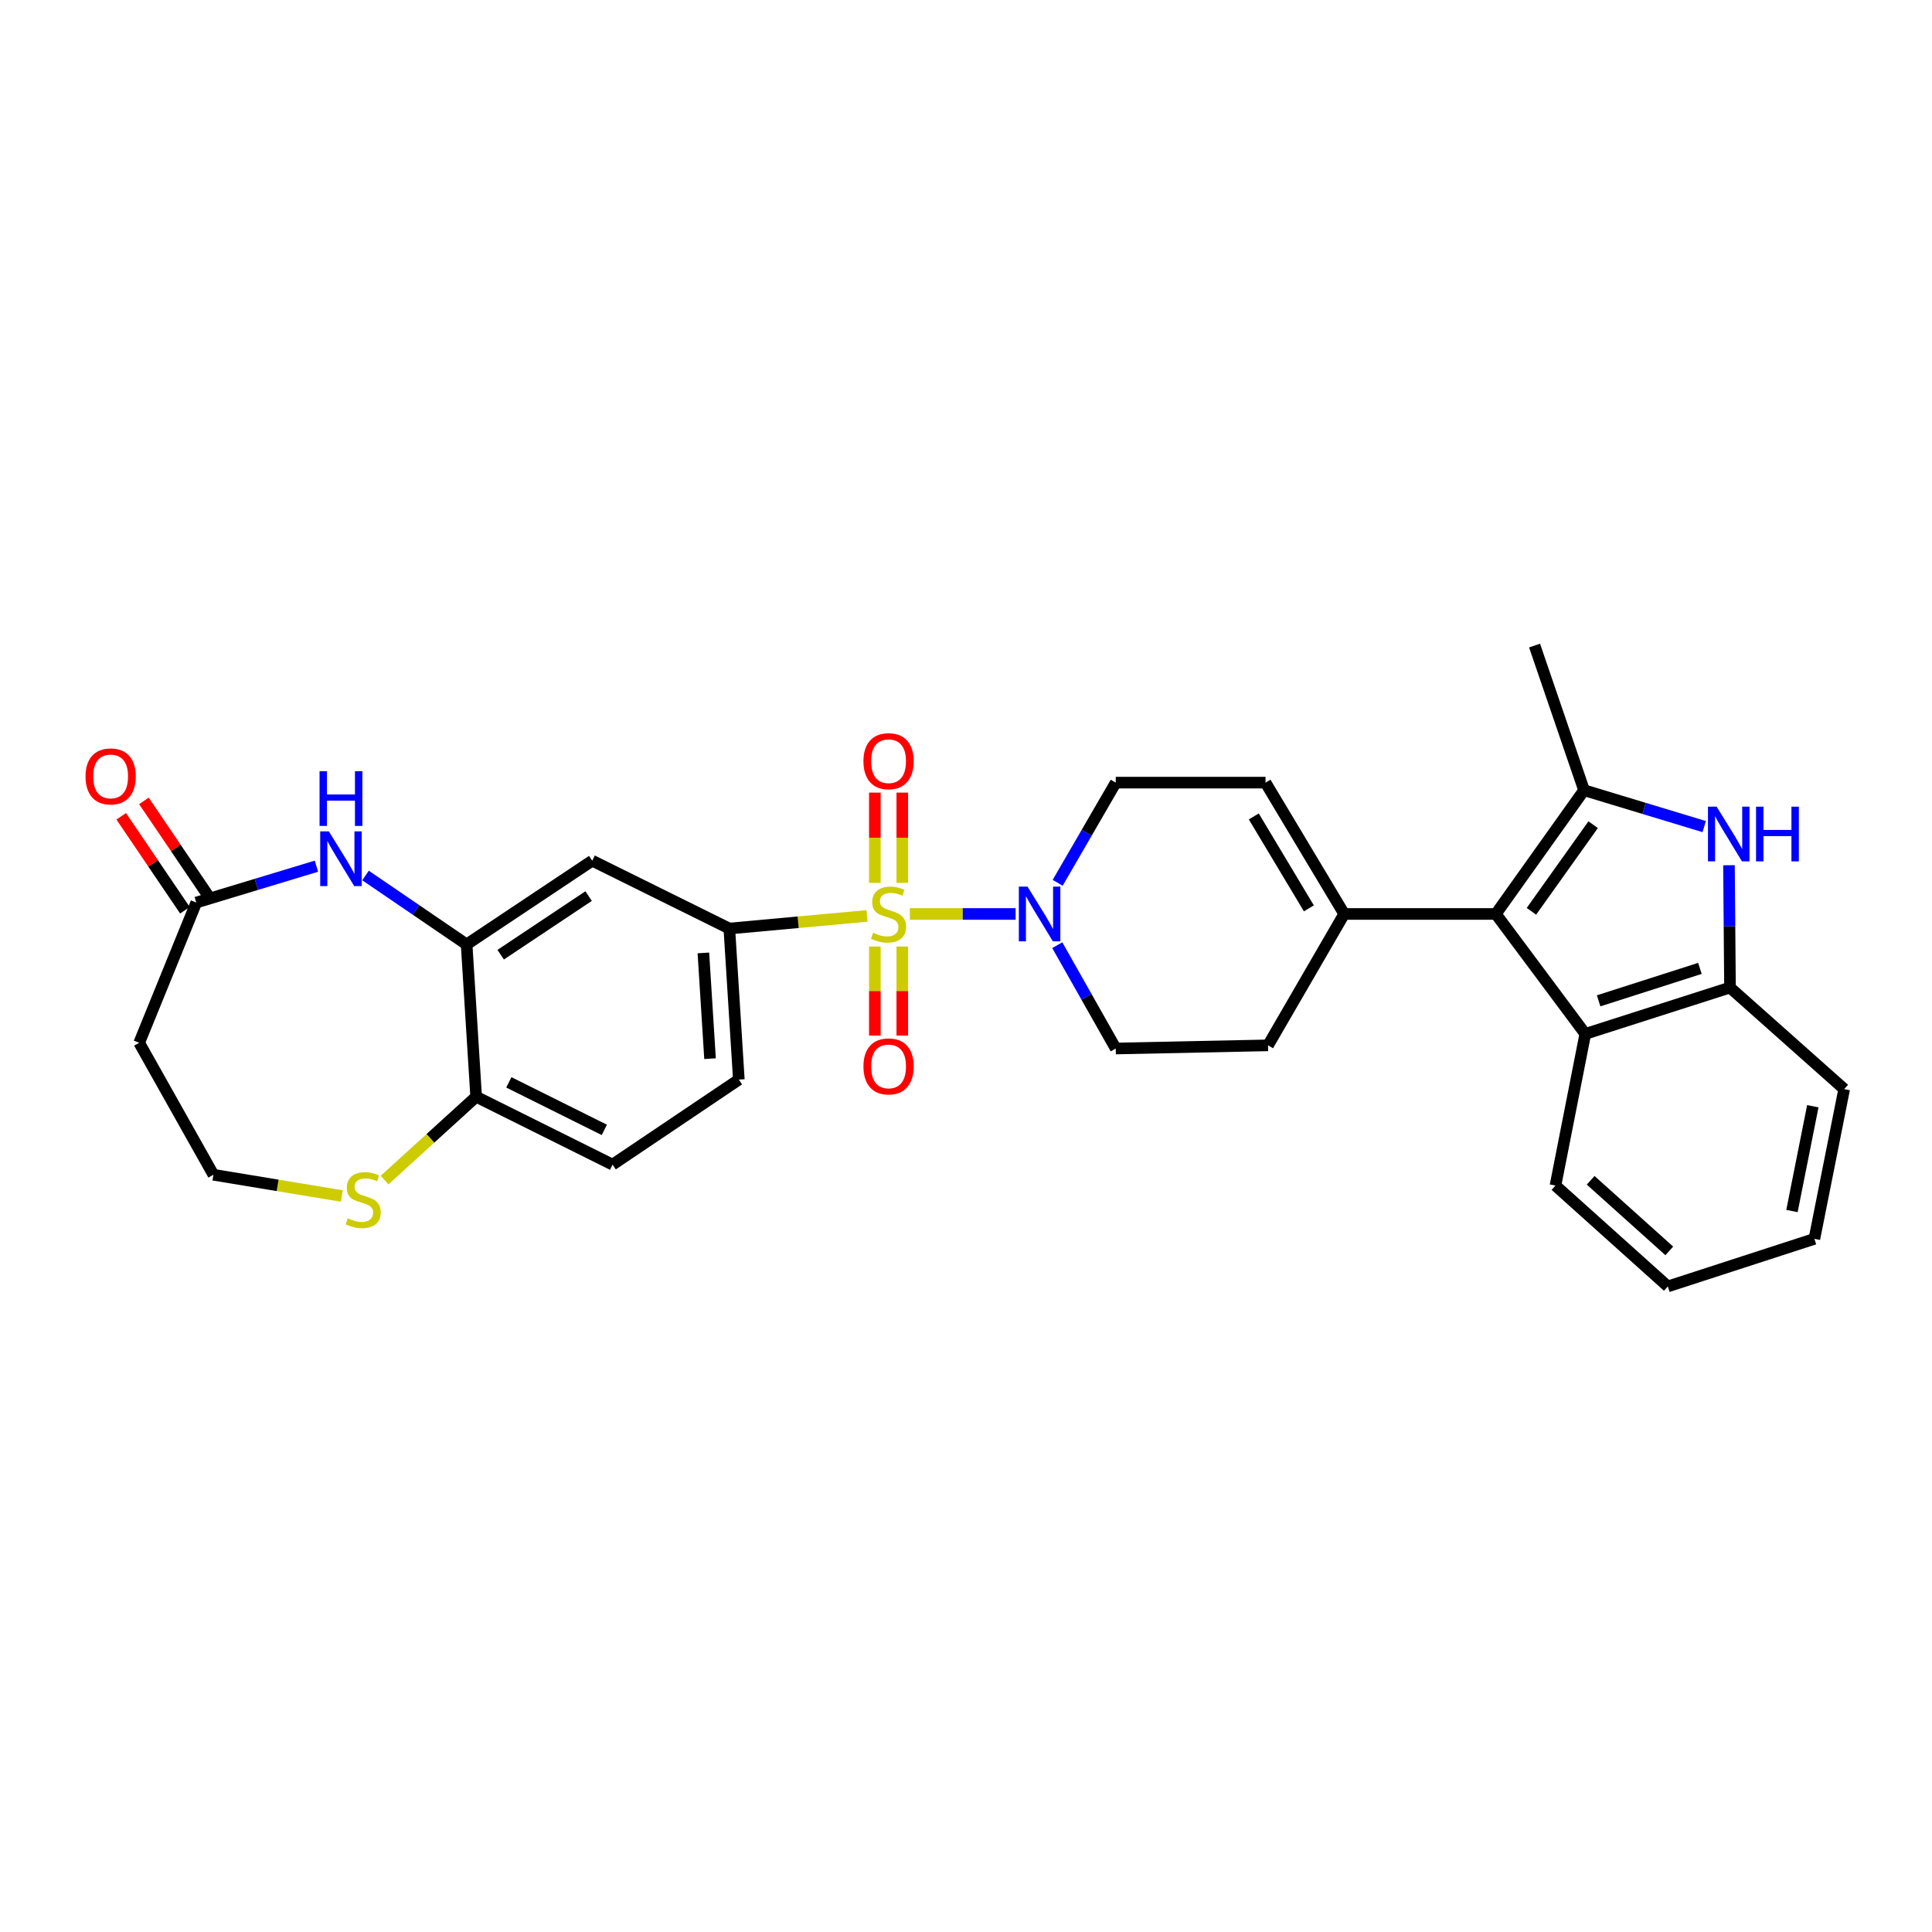 <?xml version='1.0' encoding='iso-8859-1'?>
<svg version='1.1' baseProfile='full'
              xmlns='http://www.w3.org/2000/svg'
                      xmlns:rdkit='http://www.rdkit.org/xml'
                      xmlns:xlink='http://www.w3.org/1999/xlink'
                  xml:space='preserve'
width='1000px' height='1000px' viewBox='0 0 1000 1000'>
<!-- END OF HEADER -->
<rect style='opacity:1.0;fill:#FFFFFF;stroke:none' width='1000' height='1000' x='0' y='0'> </rect>
<path class='bond-3' d='M 470.953,473.066 L 498.315,473.066' style='fill:none;fill-rule:evenodd;stroke:#CCCC00;stroke-width:6px;stroke-linecap:butt;stroke-linejoin:miter;stroke-opacity:1' />
<path class='bond-3' d='M 498.315,473.066 L 525.676,473.066' style='fill:none;fill-rule:evenodd;stroke:#0000FF;stroke-width:6px;stroke-linecap:butt;stroke-linejoin:miter;stroke-opacity:1' />
<path class='bond-4' d='M 448.77,474.087 L 413.135,477.35' style='fill:none;fill-rule:evenodd;stroke:#CCCC00;stroke-width:6px;stroke-linecap:butt;stroke-linejoin:miter;stroke-opacity:1' />
<path class='bond-4' d='M 413.135,477.35 L 377.5,480.614' style='fill:none;fill-rule:evenodd;stroke:#000000;stroke-width:6px;stroke-linecap:butt;stroke-linejoin:miter;stroke-opacity:1' />
<path class='bond-13' d='M 452.821,489.916 L 452.821,512.968' style='fill:none;fill-rule:evenodd;stroke:#CCCC00;stroke-width:6px;stroke-linecap:butt;stroke-linejoin:miter;stroke-opacity:1' />
<path class='bond-13' d='M 452.821,512.968 L 452.821,536.019' style='fill:none;fill-rule:evenodd;stroke:#FF0000;stroke-width:6px;stroke-linecap:butt;stroke-linejoin:miter;stroke-opacity:1' />
<path class='bond-13' d='M 467.017,489.916 L 467.017,512.968' style='fill:none;fill-rule:evenodd;stroke:#CCCC00;stroke-width:6px;stroke-linecap:butt;stroke-linejoin:miter;stroke-opacity:1' />
<path class='bond-13' d='M 467.017,512.968 L 467.017,536.019' style='fill:none;fill-rule:evenodd;stroke:#FF0000;stroke-width:6px;stroke-linecap:butt;stroke-linejoin:miter;stroke-opacity:1' />
<path class='bond-14' d='M 467.017,456.967 L 467.017,433.608' style='fill:none;fill-rule:evenodd;stroke:#CCCC00;stroke-width:6px;stroke-linecap:butt;stroke-linejoin:miter;stroke-opacity:1' />
<path class='bond-14' d='M 467.017,433.608 L 467.017,410.248' style='fill:none;fill-rule:evenodd;stroke:#FF0000;stroke-width:6px;stroke-linecap:butt;stroke-linejoin:miter;stroke-opacity:1' />
<path class='bond-14' d='M 452.821,456.967 L 452.821,433.608' style='fill:none;fill-rule:evenodd;stroke:#CCCC00;stroke-width:6px;stroke-linecap:butt;stroke-linejoin:miter;stroke-opacity:1' />
<path class='bond-14' d='M 452.821,433.608 L 452.821,410.248' style='fill:none;fill-rule:evenodd;stroke:#FF0000;stroke-width:6px;stroke-linecap:butt;stroke-linejoin:miter;stroke-opacity:1' />
<path class='bond-0' d='M 819.898,409.007 L 774.248,473.066' style='fill:none;fill-rule:evenodd;stroke:#000000;stroke-width:6px;stroke-linecap:butt;stroke-linejoin:miter;stroke-opacity:1' />
<path class='bond-0' d='M 824.612,426.855 L 792.657,471.696' style='fill:none;fill-rule:evenodd;stroke:#000000;stroke-width:6px;stroke-linecap:butt;stroke-linejoin:miter;stroke-opacity:1' />
<path class='bond-2' d='M 819.898,409.007 L 850.994,418.426' style='fill:none;fill-rule:evenodd;stroke:#000000;stroke-width:6px;stroke-linecap:butt;stroke-linejoin:miter;stroke-opacity:1' />
<path class='bond-2' d='M 850.994,418.426 L 882.089,427.845' style='fill:none;fill-rule:evenodd;stroke:#0000FF;stroke-width:6px;stroke-linecap:butt;stroke-linejoin:miter;stroke-opacity:1' />
<path class='bond-25' d='M 819.898,409.007 L 794.289,334.144' style='fill:none;fill-rule:evenodd;stroke:#000000;stroke-width:6px;stroke-linecap:butt;stroke-linejoin:miter;stroke-opacity:1' />
<path class='bond-1' d='M 774.248,473.066 L 695.757,473.066' style='fill:none;fill-rule:evenodd;stroke:#000000;stroke-width:6px;stroke-linecap:butt;stroke-linejoin:miter;stroke-opacity:1' />
<path class='bond-7' d='M 774.248,473.066 L 820.545,535.145' style='fill:none;fill-rule:evenodd;stroke:#000000;stroke-width:6px;stroke-linecap:butt;stroke-linejoin:miter;stroke-opacity:1' />
<path class='bond-33' d='M 894.919,447.837 L 895.179,479.499' style='fill:none;fill-rule:evenodd;stroke:#0000FF;stroke-width:6px;stroke-linecap:butt;stroke-linejoin:miter;stroke-opacity:1' />
<path class='bond-33' d='M 895.179,479.499 L 895.44,511.16' style='fill:none;fill-rule:evenodd;stroke:#000000;stroke-width:6px;stroke-linecap:butt;stroke-linejoin:miter;stroke-opacity:1' />
<path class='bond-17' d='M 547.443,456.941 L 562.475,431.015' style='fill:none;fill-rule:evenodd;stroke:#0000FF;stroke-width:6px;stroke-linecap:butt;stroke-linejoin:miter;stroke-opacity:1' />
<path class='bond-17' d='M 562.475,431.015 L 577.506,405.088' style='fill:none;fill-rule:evenodd;stroke:#000000;stroke-width:6px;stroke-linecap:butt;stroke-linejoin:miter;stroke-opacity:1' />
<path class='bond-18' d='M 547.24,489.226 L 562.373,515.967' style='fill:none;fill-rule:evenodd;stroke:#0000FF;stroke-width:6px;stroke-linecap:butt;stroke-linejoin:miter;stroke-opacity:1' />
<path class='bond-18' d='M 562.373,515.967 L 577.506,542.708' style='fill:none;fill-rule:evenodd;stroke:#000000;stroke-width:6px;stroke-linecap:butt;stroke-linejoin:miter;stroke-opacity:1' />
<path class='bond-10' d='M 377.5,480.614 L 306.54,445.493' style='fill:none;fill-rule:evenodd;stroke:#000000;stroke-width:6px;stroke-linecap:butt;stroke-linejoin:miter;stroke-opacity:1' />
<path class='bond-20' d='M 377.5,480.614 L 382.421,558.798' style='fill:none;fill-rule:evenodd;stroke:#000000;stroke-width:6px;stroke-linecap:butt;stroke-linejoin:miter;stroke-opacity:1' />
<path class='bond-20' d='M 364.069,493.233 L 367.514,547.962' style='fill:none;fill-rule:evenodd;stroke:#000000;stroke-width:6px;stroke-linecap:butt;stroke-linejoin:miter;stroke-opacity:1' />
<path class='bond-5' d='M 189.191,453.157 L 215.355,470.998' style='fill:none;fill-rule:evenodd;stroke:#0000FF;stroke-width:6px;stroke-linecap:butt;stroke-linejoin:miter;stroke-opacity:1' />
<path class='bond-5' d='M 215.355,470.998 L 241.519,488.84' style='fill:none;fill-rule:evenodd;stroke:#000000;stroke-width:6px;stroke-linecap:butt;stroke-linejoin:miter;stroke-opacity:1' />
<path class='bond-11' d='M 163.787,448.335 L 132.691,457.751' style='fill:none;fill-rule:evenodd;stroke:#0000FF;stroke-width:6px;stroke-linecap:butt;stroke-linejoin:miter;stroke-opacity:1' />
<path class='bond-11' d='M 132.691,457.751 L 101.596,467.166' style='fill:none;fill-rule:evenodd;stroke:#000000;stroke-width:6px;stroke-linecap:butt;stroke-linejoin:miter;stroke-opacity:1' />
<path class='bond-6' d='M 241.519,488.84 L 306.54,445.493' style='fill:none;fill-rule:evenodd;stroke:#000000;stroke-width:6px;stroke-linecap:butt;stroke-linejoin:miter;stroke-opacity:1' />
<path class='bond-6' d='M 259.147,494.15 L 304.662,463.807' style='fill:none;fill-rule:evenodd;stroke:#000000;stroke-width:6px;stroke-linecap:butt;stroke-linejoin:miter;stroke-opacity:1' />
<path class='bond-31' d='M 241.519,488.84 L 246.457,567.663' style='fill:none;fill-rule:evenodd;stroke:#000000;stroke-width:6px;stroke-linecap:butt;stroke-linejoin:miter;stroke-opacity:1' />
<path class='bond-9' d='M 820.545,535.145 L 895.44,511.16' style='fill:none;fill-rule:evenodd;stroke:#000000;stroke-width:6px;stroke-linecap:butt;stroke-linejoin:miter;stroke-opacity:1' />
<path class='bond-9' d='M 827.45,518.027 L 879.876,501.238' style='fill:none;fill-rule:evenodd;stroke:#000000;stroke-width:6px;stroke-linecap:butt;stroke-linejoin:miter;stroke-opacity:1' />
<path class='bond-26' d='M 820.545,535.145 L 805.11,613.644' style='fill:none;fill-rule:evenodd;stroke:#000000;stroke-width:6px;stroke-linecap:butt;stroke-linejoin:miter;stroke-opacity:1' />
<path class='bond-8' d='M 695.757,473.066 L 656.329,541.068' style='fill:none;fill-rule:evenodd;stroke:#000000;stroke-width:6px;stroke-linecap:butt;stroke-linejoin:miter;stroke-opacity:1' />
<path class='bond-30' d='M 695.757,473.066 L 655.028,405.088' style='fill:none;fill-rule:evenodd;stroke:#000000;stroke-width:6px;stroke-linecap:butt;stroke-linejoin:miter;stroke-opacity:1' />
<path class='bond-30' d='M 677.469,470.166 L 648.959,422.581' style='fill:none;fill-rule:evenodd;stroke:#000000;stroke-width:6px;stroke-linecap:butt;stroke-linejoin:miter;stroke-opacity:1' />
<path class='bond-27' d='M 895.44,511.16 L 954.545,563.719' style='fill:none;fill-rule:evenodd;stroke:#000000;stroke-width:6px;stroke-linecap:butt;stroke-linejoin:miter;stroke-opacity:1' />
<path class='bond-19' d='M 101.596,467.166 L 72.043,539.751' style='fill:none;fill-rule:evenodd;stroke:#000000;stroke-width:6px;stroke-linecap:butt;stroke-linejoin:miter;stroke-opacity:1' />
<path class='bond-22' d='M 107.471,463.183 L 90.982,438.862' style='fill:none;fill-rule:evenodd;stroke:#000000;stroke-width:6px;stroke-linecap:butt;stroke-linejoin:miter;stroke-opacity:1' />
<path class='bond-22' d='M 90.982,438.862 L 74.492,414.542' style='fill:none;fill-rule:evenodd;stroke:#FF0000;stroke-width:6px;stroke-linecap:butt;stroke-linejoin:miter;stroke-opacity:1' />
<path class='bond-22' d='M 95.721,471.15 L 79.231,446.829' style='fill:none;fill-rule:evenodd;stroke:#000000;stroke-width:6px;stroke-linecap:butt;stroke-linejoin:miter;stroke-opacity:1' />
<path class='bond-22' d='M 79.231,446.829 L 62.742,422.509' style='fill:none;fill-rule:evenodd;stroke:#FF0000;stroke-width:6px;stroke-linecap:butt;stroke-linejoin:miter;stroke-opacity:1' />
<path class='bond-12' d='M 655.028,405.088 L 577.506,405.088' style='fill:none;fill-rule:evenodd;stroke:#000000;stroke-width:6px;stroke-linecap:butt;stroke-linejoin:miter;stroke-opacity:1' />
<path class='bond-15' d='M 246.457,567.663 L 317.061,602.807' style='fill:none;fill-rule:evenodd;stroke:#000000;stroke-width:6px;stroke-linecap:butt;stroke-linejoin:miter;stroke-opacity:1' />
<path class='bond-15' d='M 263.374,560.225 L 312.797,584.826' style='fill:none;fill-rule:evenodd;stroke:#000000;stroke-width:6px;stroke-linecap:butt;stroke-linejoin:miter;stroke-opacity:1' />
<path class='bond-16' d='M 246.457,567.663 L 222.752,589.235' style='fill:none;fill-rule:evenodd;stroke:#000000;stroke-width:6px;stroke-linecap:butt;stroke-linejoin:miter;stroke-opacity:1' />
<path class='bond-16' d='M 222.752,589.235 L 199.047,610.807' style='fill:none;fill-rule:evenodd;stroke:#CCCC00;stroke-width:6px;stroke-linecap:butt;stroke-linejoin:miter;stroke-opacity:1' />
<path class='bond-24' d='M 176.946,619.043 L 143.703,613.547' style='fill:none;fill-rule:evenodd;stroke:#CCCC00;stroke-width:6px;stroke-linecap:butt;stroke-linejoin:miter;stroke-opacity:1' />
<path class='bond-24' d='M 143.703,613.547 L 110.461,608.052' style='fill:none;fill-rule:evenodd;stroke:#000000;stroke-width:6px;stroke-linecap:butt;stroke-linejoin:miter;stroke-opacity:1' />
<path class='bond-21' d='M 577.506,542.708 L 656.329,541.068' style='fill:none;fill-rule:evenodd;stroke:#000000;stroke-width:6px;stroke-linecap:butt;stroke-linejoin:miter;stroke-opacity:1' />
<path class='bond-32' d='M 72.043,539.751 L 110.461,608.052' style='fill:none;fill-rule:evenodd;stroke:#000000;stroke-width:6px;stroke-linecap:butt;stroke-linejoin:miter;stroke-opacity:1' />
<path class='bond-23' d='M 382.421,558.798 L 317.061,602.807' style='fill:none;fill-rule:evenodd;stroke:#000000;stroke-width:6px;stroke-linecap:butt;stroke-linejoin:miter;stroke-opacity:1' />
<path class='bond-28' d='M 805.11,613.644 L 863.261,665.856' style='fill:none;fill-rule:evenodd;stroke:#000000;stroke-width:6px;stroke-linecap:butt;stroke-linejoin:miter;stroke-opacity:1' />
<path class='bond-28' d='M 823.317,610.912 L 864.023,647.461' style='fill:none;fill-rule:evenodd;stroke:#000000;stroke-width:6px;stroke-linecap:butt;stroke-linejoin:miter;stroke-opacity:1' />
<path class='bond-34' d='M 954.545,563.719 L 939.126,641.225' style='fill:none;fill-rule:evenodd;stroke:#000000;stroke-width:6px;stroke-linecap:butt;stroke-linejoin:miter;stroke-opacity:1' />
<path class='bond-34' d='M 938.309,572.575 L 927.515,626.829' style='fill:none;fill-rule:evenodd;stroke:#000000;stroke-width:6px;stroke-linecap:butt;stroke-linejoin:miter;stroke-opacity:1' />
<path class='bond-29' d='M 863.261,665.856 L 939.126,641.225' style='fill:none;fill-rule:evenodd;stroke:#000000;stroke-width:6px;stroke-linecap:butt;stroke-linejoin:miter;stroke-opacity:1' />
<path  class='atom-0' d='M 451.919 482.786
Q 452.239 482.906, 453.559 483.466
Q 454.879 484.026, 456.319 484.386
Q 457.799 484.706, 459.239 484.706
Q 461.919 484.706, 463.479 483.426
Q 465.039 482.106, 465.039 479.826
Q 465.039 478.266, 464.239 477.306
Q 463.479 476.346, 462.279 475.826
Q 461.079 475.306, 459.079 474.706
Q 456.559 473.946, 455.039 473.226
Q 453.559 472.506, 452.479 470.986
Q 451.439 469.466, 451.439 466.906
Q 451.439 463.346, 453.839 461.146
Q 456.279 458.946, 461.079 458.946
Q 464.359 458.946, 468.079 460.506
L 467.159 463.586
Q 463.759 462.186, 461.199 462.186
Q 458.439 462.186, 456.919 463.346
Q 455.399 464.466, 455.439 466.426
Q 455.439 467.946, 456.199 468.866
Q 456.999 469.786, 458.119 470.306
Q 459.279 470.826, 461.199 471.426
Q 463.759 472.226, 465.279 473.026
Q 466.799 473.826, 467.879 475.466
Q 468.999 477.066, 468.999 479.826
Q 468.999 483.746, 466.359 485.866
Q 463.759 487.946, 459.399 487.946
Q 456.879 487.946, 454.959 487.386
Q 453.079 486.866, 450.839 485.946
L 451.919 482.786
' fill='#CCCC00'/>
<path  class='atom-3' d='M 888.526 417.531
L 897.806 432.531
Q 898.726 434.011, 900.206 436.691
Q 901.686 439.371, 901.766 439.531
L 901.766 417.531
L 905.526 417.531
L 905.526 445.851
L 901.646 445.851
L 891.686 429.451
Q 890.526 427.531, 889.286 425.331
Q 888.086 423.131, 887.726 422.451
L 887.726 445.851
L 884.046 445.851
L 884.046 417.531
L 888.526 417.531
' fill='#0000FF'/>
<path  class='atom-3' d='M 908.926 417.531
L 912.766 417.531
L 912.766 429.571
L 927.246 429.571
L 927.246 417.531
L 931.086 417.531
L 931.086 445.851
L 927.246 445.851
L 927.246 432.771
L 912.766 432.771
L 912.766 445.851
L 908.926 445.851
L 908.926 417.531
' fill='#0000FF'/>
<path  class='atom-4' d='M 531.835 458.906
L 541.115 473.906
Q 542.035 475.386, 543.515 478.066
Q 544.995 480.746, 545.075 480.906
L 545.075 458.906
L 548.835 458.906
L 548.835 487.226
L 544.955 487.226
L 534.995 470.826
Q 533.835 468.906, 532.595 466.706
Q 531.395 464.506, 531.035 463.826
L 531.035 487.226
L 527.355 487.226
L 527.355 458.906
L 531.835 458.906
' fill='#0000FF'/>
<path  class='atom-6' d='M 170.223 430.331
L 179.503 445.331
Q 180.423 446.811, 181.903 449.491
Q 183.383 452.171, 183.463 452.331
L 183.463 430.331
L 187.223 430.331
L 187.223 458.651
L 183.343 458.651
L 173.383 442.251
Q 172.223 440.331, 170.983 438.131
Q 169.783 435.931, 169.423 435.251
L 169.423 458.651
L 165.743 458.651
L 165.743 430.331
L 170.223 430.331
' fill='#0000FF'/>
<path  class='atom-6' d='M 165.403 399.179
L 169.243 399.179
L 169.243 411.219
L 183.723 411.219
L 183.723 399.179
L 187.563 399.179
L 187.563 427.499
L 183.723 427.499
L 183.723 414.419
L 169.243 414.419
L 169.243 427.499
L 165.403 427.499
L 165.403 399.179
' fill='#0000FF'/>
<path  class='atom-14' d='M 446.919 551.969
Q 446.919 545.169, 450.279 541.369
Q 453.639 537.569, 459.919 537.569
Q 466.199 537.569, 469.559 541.369
Q 472.919 545.169, 472.919 551.969
Q 472.919 558.849, 469.519 562.769
Q 466.119 566.649, 459.919 566.649
Q 453.679 566.649, 450.279 562.769
Q 446.919 558.889, 446.919 551.969
M 459.919 563.449
Q 464.239 563.449, 466.559 560.569
Q 468.919 557.649, 468.919 551.969
Q 468.919 546.409, 466.559 543.609
Q 464.239 540.769, 459.919 540.769
Q 455.599 540.769, 453.239 543.569
Q 450.919 546.369, 450.919 551.969
Q 450.919 557.689, 453.239 560.569
Q 455.599 563.449, 459.919 563.449
' fill='#FF0000'/>
<path  class='atom-15' d='M 446.919 393.992
Q 446.919 387.192, 450.279 383.392
Q 453.639 379.592, 459.919 379.592
Q 466.199 379.592, 469.559 383.392
Q 472.919 387.192, 472.919 393.992
Q 472.919 400.872, 469.519 404.792
Q 466.119 408.672, 459.919 408.672
Q 453.679 408.672, 450.279 404.792
Q 446.919 400.912, 446.919 393.992
M 459.919 405.472
Q 464.239 405.472, 466.559 402.592
Q 468.919 399.672, 468.919 393.992
Q 468.919 388.432, 466.559 385.632
Q 464.239 382.792, 459.919 382.792
Q 455.599 382.792, 453.239 385.592
Q 450.919 388.392, 450.919 393.992
Q 450.919 399.712, 453.239 402.592
Q 455.599 405.472, 459.919 405.472
' fill='#FF0000'/>
<path  class='atom-17' d='M 179.99 630.589
Q 180.31 630.709, 181.63 631.269
Q 182.95 631.829, 184.39 632.189
Q 185.87 632.509, 187.31 632.509
Q 189.99 632.509, 191.55 631.229
Q 193.11 629.909, 193.11 627.629
Q 193.11 626.069, 192.31 625.109
Q 191.55 624.149, 190.35 623.629
Q 189.15 623.109, 187.15 622.509
Q 184.63 621.749, 183.11 621.029
Q 181.63 620.309, 180.55 618.789
Q 179.51 617.269, 179.51 614.709
Q 179.51 611.149, 181.91 608.949
Q 184.35 606.749, 189.15 606.749
Q 192.43 606.749, 196.15 608.309
L 195.23 611.389
Q 191.83 609.989, 189.27 609.989
Q 186.51 609.989, 184.99 611.149
Q 183.47 612.269, 183.51 614.229
Q 183.51 615.749, 184.27 616.669
Q 185.07 617.589, 186.19 618.109
Q 187.35 618.629, 189.27 619.229
Q 191.83 620.029, 193.35 620.829
Q 194.87 621.629, 195.95 623.269
Q 197.07 624.869, 197.07 627.629
Q 197.07 631.549, 194.43 633.669
Q 191.83 635.749, 187.47 635.749
Q 184.95 635.749, 183.03 635.189
Q 181.15 634.669, 178.91 633.749
L 179.99 630.589
' fill='#CCCC00'/>
<path  class='atom-23' d='M 44.271 401.871
Q 44.271 395.071, 47.631 391.271
Q 50.991 387.471, 57.271 387.471
Q 63.551 387.471, 66.911 391.271
Q 70.271 395.071, 70.271 401.871
Q 70.271 408.751, 66.871 412.671
Q 63.471 416.551, 57.271 416.551
Q 51.031 416.551, 47.631 412.671
Q 44.271 408.791, 44.271 401.871
M 57.271 413.351
Q 61.591 413.351, 63.911 410.471
Q 66.271 407.551, 66.271 401.871
Q 66.271 396.311, 63.911 393.511
Q 61.591 390.671, 57.271 390.671
Q 52.951 390.671, 50.591 393.471
Q 48.271 396.271, 48.271 401.871
Q 48.271 407.591, 50.591 410.471
Q 52.951 413.351, 57.271 413.351
' fill='#FF0000'/>
</svg>
